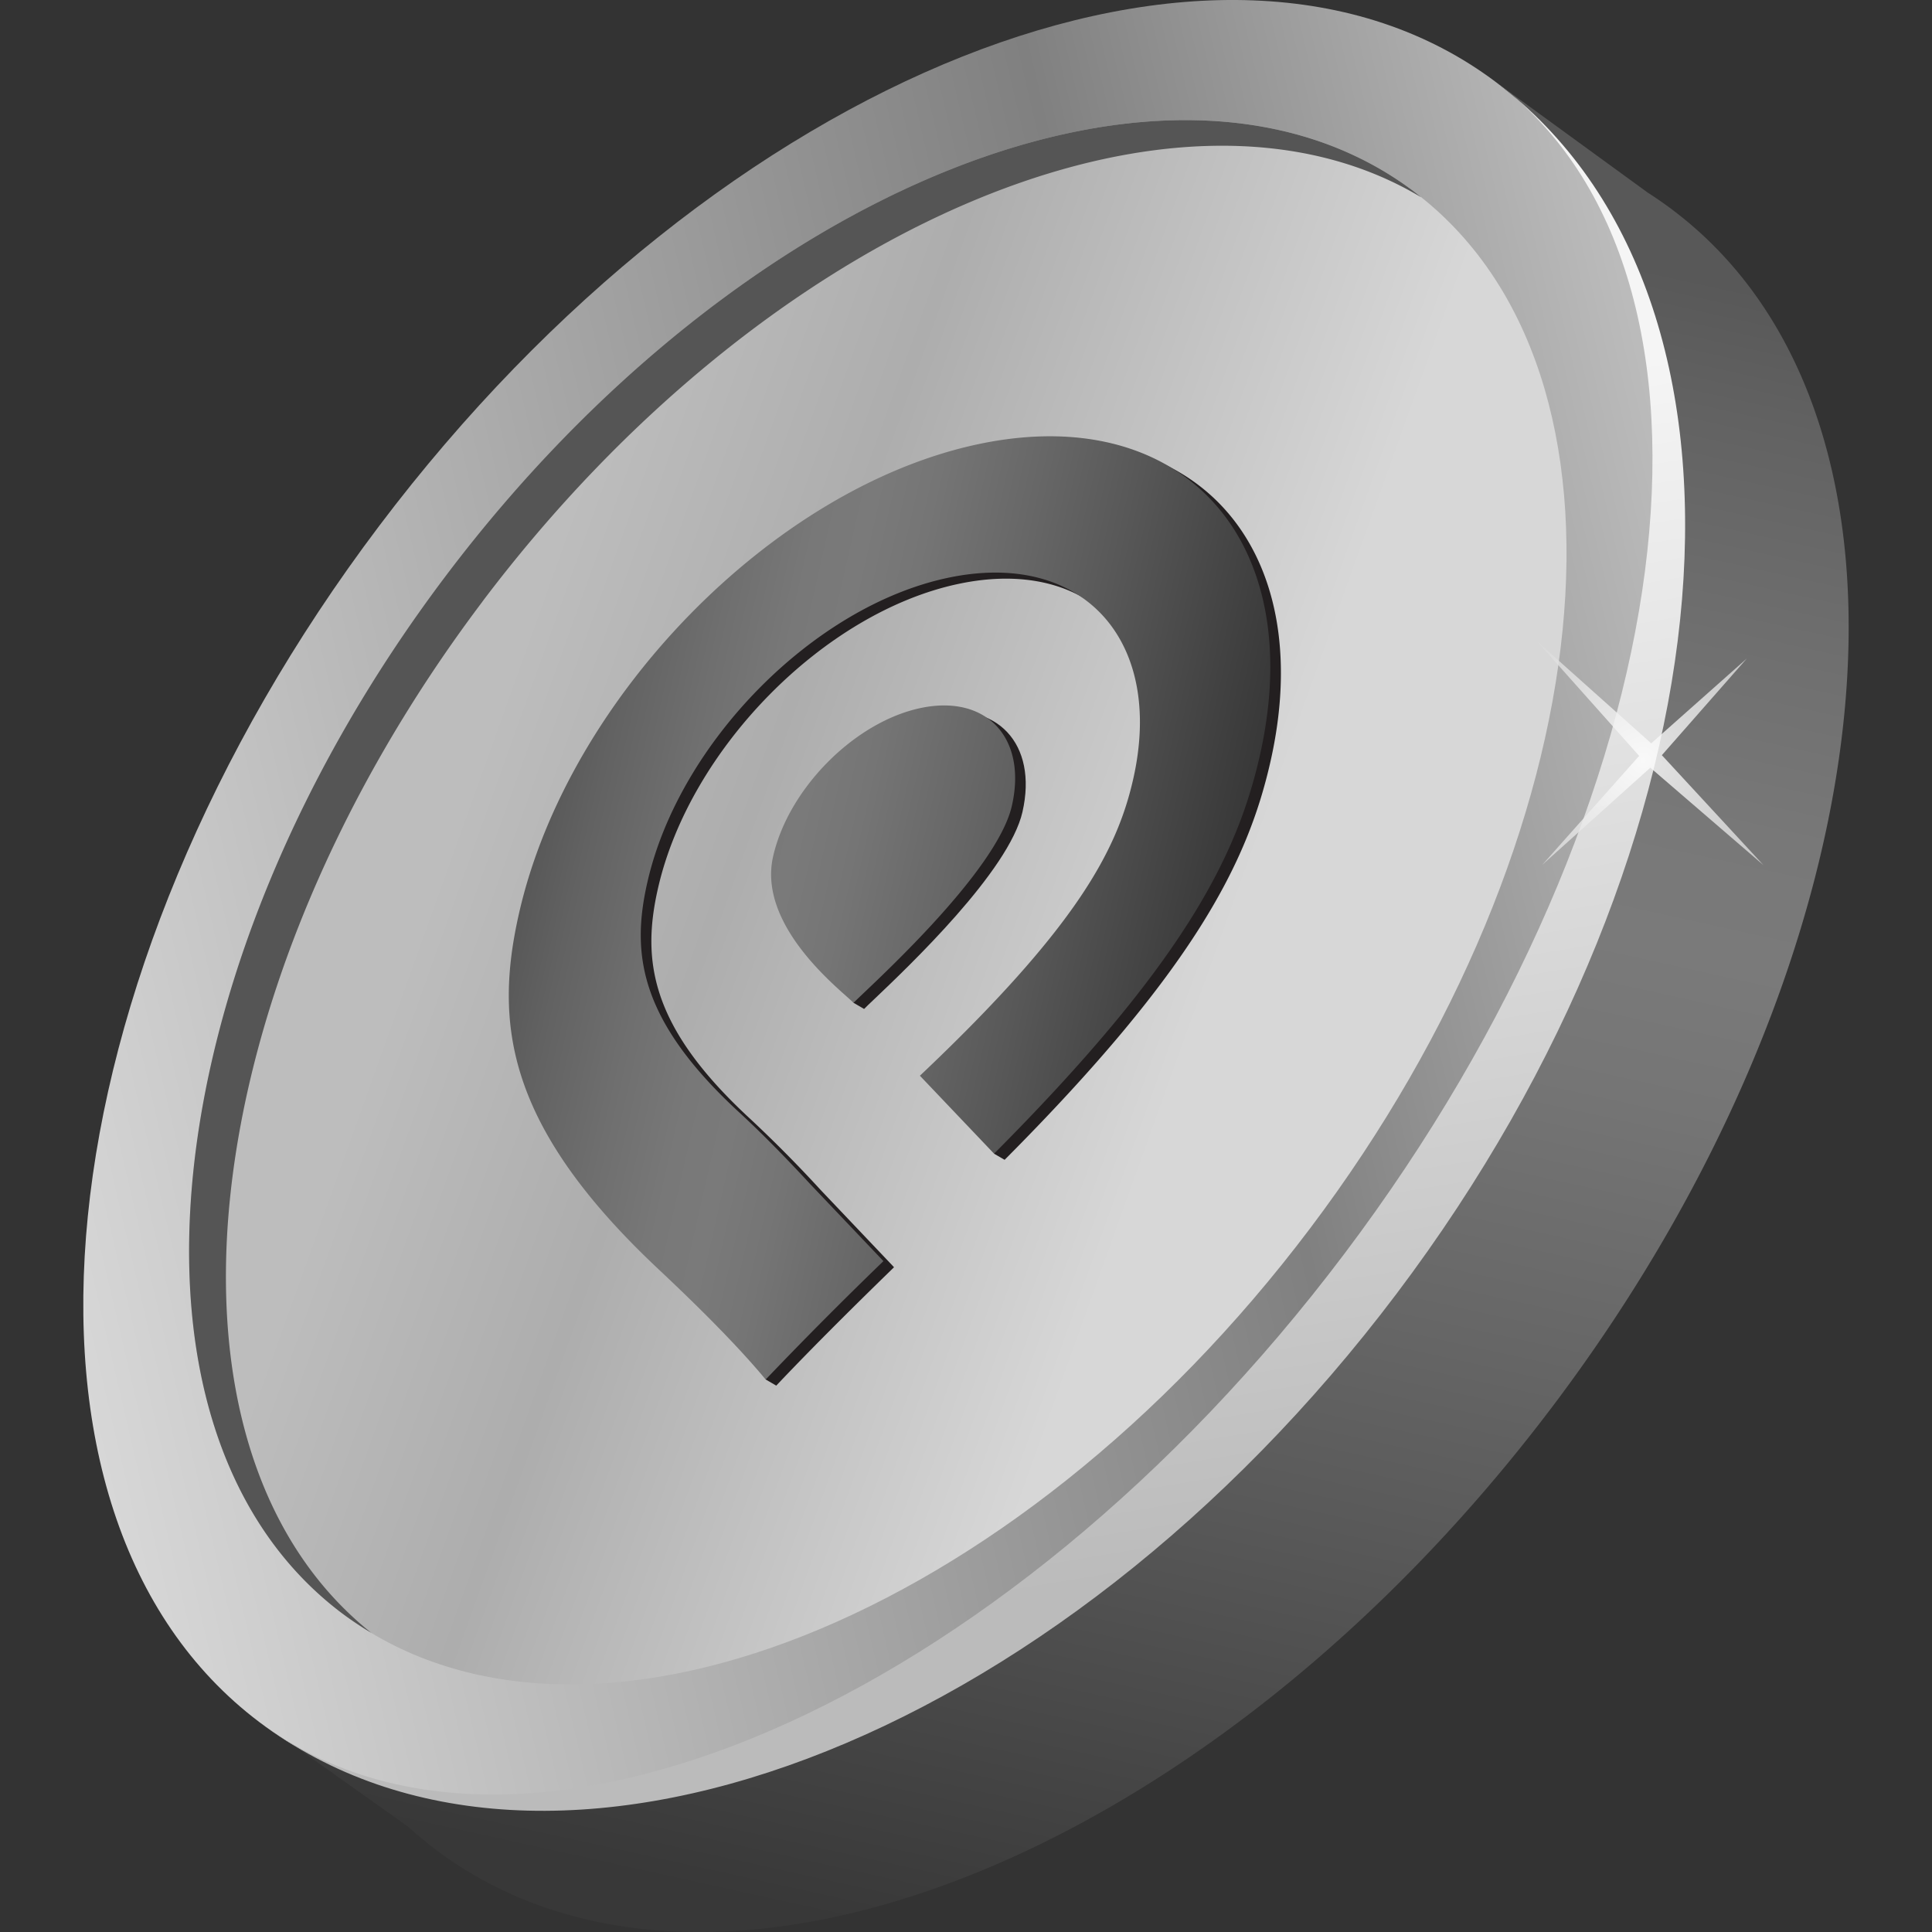 <svg xmlns="http://www.w3.org/2000/svg" width="57" height="57" fill="none"><rect width="100%" height="100%" fill="#333333" stroke="none"/><path fill="url(#a)" d="M44.144 2.43c8.124 6.131 6.544 21.93-3.533 35.288C30.534 51.076 15.778 56.936 7.651 50.807c-8.125-6.13-6.544-21.929 3.533-35.287C21.261 2.162 36.018-3.698 44.144 2.43Z"/><path fill="url(#b)" d="M41.717 5.652c7.042 5.314 5.67 19.01-3.065 30.589-8.735 11.58-21.526 16.66-28.57 11.348C3.037 42.274 4.409 28.58 13.145 17 21.88 5.418 34.673.337 41.717 5.651Z"/><path fill="url(#c)" d="M49.348 6.193a11.61 11.61 0 0 0-.73-.507L44.145 2.43c8.125 6.13 6.545 21.929-3.533 35.287-9.71 12.874-23.765 18.782-32.046 13.707l3.489 2.48c.255.231.523.455.8.665 8.128 6.13 22.883.27 32.96-13.088 10.077-13.358 11.658-29.158 3.533-35.287Z"/><path fill="url(#d)" d="M44.145 2.428c7.6 5.734 5.592 21.21-4.486 34.568-10.077 13.36-24.406 19.539-32.006 13.808 8.454 6.376 23.478.719 33.554-12.64C51.283 24.806 52.6 8.806 44.145 2.428Z"/><path fill="url(#e)" d="M14.23 17.752C22.618 6.635 34.742 1.51 41.93 5.821a7.105 7.105 0 0 0-.214-.17C34.673.339 21.88 5.419 13.145 16.999 4.408 28.58 3.037 42.274 10.082 47.59c.281.21.572.404.871.583-6.8-5.428-5.368-18.959 3.278-30.42Z"/><path fill="#231F20" d="m27.453 31.918 1.902 1.998-.036.026.01.096.312.181v-.002c5.593-5.616 7.167-8.778 7.839-11.736 1.444-6.361-2.278-10.478-8.313-9.195-6.035 1.283-12.098 7.48-13.542 13.84-.735 3.24-.395 6.266 4.121 10.505 1.22 1.144 2.183 2.122 2.889 2.933l-.054.04.01.095.312.182v-.002c.9-.952 2.058-2.115 3.473-3.491l-.046-.051-2.117-2.228a38.118 38.118 0 0 0-2.078-2.098c-2.972-2.737-3.2-4.696-2.724-6.796.935-4.122 4.903-8.146 8.861-8.987 3.959-.842 6.409 1.818 5.473 5.94-.476 2.1-1.663 4.36-6.242 8.702l-.05.048Z"/><path fill="#231F20" d="M30.167 23.95c.455-2.005-.753-3.295-2.698-2.881-1.946.413-3.892 2.374-4.347 4.379-.397 1.75 1.317 3.367 2.06 4.032l-.012.009.01.095.311.182v-.002l.003.003c.05-.053.16-.157.313-.302 1.017-.968 3.964-3.77 4.36-5.514Z"/><path fill="url(#f)" d="m29.328 34.037-2.188-2.3.05-.047c4.579-4.342 5.766-6.602 6.242-8.701.936-4.123-1.514-6.782-5.473-5.94-3.958.84-7.925 4.864-8.861 8.986-.477 2.1-.248 4.06 2.724 6.796.606.559 1.3 1.258 2.078 2.099l2.117 2.227.046.051A121.223 121.223 0 0 0 22.59 40.7c-.722-.87-1.775-1.952-3.157-3.249-4.516-4.239-4.856-7.265-4.12-10.505 1.444-6.36 7.506-12.557 13.541-13.84 6.035-1.283 9.757 2.834 8.313 9.195-.672 2.958-2.246 6.12-7.839 11.736ZM27.156 20.89c1.945-.413 3.153.877 2.698 2.882-.455 2.005-4.284 5.411-4.673 5.816-.234-.272-2.853-2.199-2.372-4.319.455-2.005 2.401-3.965 4.347-4.379Z"/><path fill="url(#g)" d="m45.341 18.914 3.019 3.387-2.858 3.213 3.188-2.864 3.338 2.875-2.998-3.245 2.506-2.852-2.82 2.503-3.375-3.017Z" opacity=".8"/><defs><linearGradient id="a" x1=".482" x2="51.313" y1="32.571" y2="20.667" gradientUnits="userSpaceOnUse"><stop stop-color="#D7D7D7"/><stop offset=".691" stop-color="gray"/><stop offset="1" stop-color="#BDBDBD"/></linearGradient><linearGradient id="b" x1="14.107" x2="42.43" y1="22.392" y2="32.547" gradientUnits="userSpaceOnUse"><stop stop-color="#BDBDBD"/><stop offset=".271" stop-color="#ADADAD"/><stop offset=".75" stop-color="#D7D7D7"/></linearGradient><linearGradient id="c" x1="38.351" x2="26.991" y1="5.601" y2="57.16" gradientUnits="userSpaceOnUse"><stop stop-color="#585858"/><stop offset=".073" stop-color="#626262"/><stop offset=".194" stop-color="#6F6F6F"/><stop offset=".297" stop-color="#787878"/><stop offset=".37" stop-color="#7A7A7A"/><stop offset=".454" stop-color="#757575"/><stop offset=".606" stop-color="#666"/><stop offset=".733" stop-color="#585858"/><stop offset="1" stop-color="#383838"/></linearGradient><linearGradient id="d" x1="25.733" x2="31.126" y1="14.324" y2="46.974" gradientUnits="userSpaceOnUse"><stop stop-color="#F5F5F5"/><stop offset="1" stop-color="#BBB"/></linearGradient><linearGradient id="e" x1="3.496" x2="45.345" y1="30.203" y2="20.402" gradientUnits="userSpaceOnUse"><stop stop-color="#555"/><stop offset="1" stop-color="#555"/></linearGradient><linearGradient id="f" x1="14.795" x2="34.575" y1="29.225" y2="33.716" gradientUnits="userSpaceOnUse"><stop stop-color="#585858"/><stop offset=".073" stop-color="#626262"/><stop offset=".194" stop-color="#6F6F6F"/><stop offset=".297" stop-color="#787878"/><stop offset=".37" stop-color="#7A7A7A"/><stop offset=".454" stop-color="#757575"/><stop offset=".606" stop-color="#666"/><stop offset=".733" stop-color="#585858"/><stop offset="1" stop-color="#383838"/></linearGradient><radialGradient id="g" cx="0" cy="0" r="1" gradientTransform="rotate(-46.124 50.584 -45.717) scale(4.498)" gradientUnits="userSpaceOnUse"><stop stop-color="#fff"/><stop offset="1" stop-color="#DBDBDB"/></radialGradient></defs></svg>

